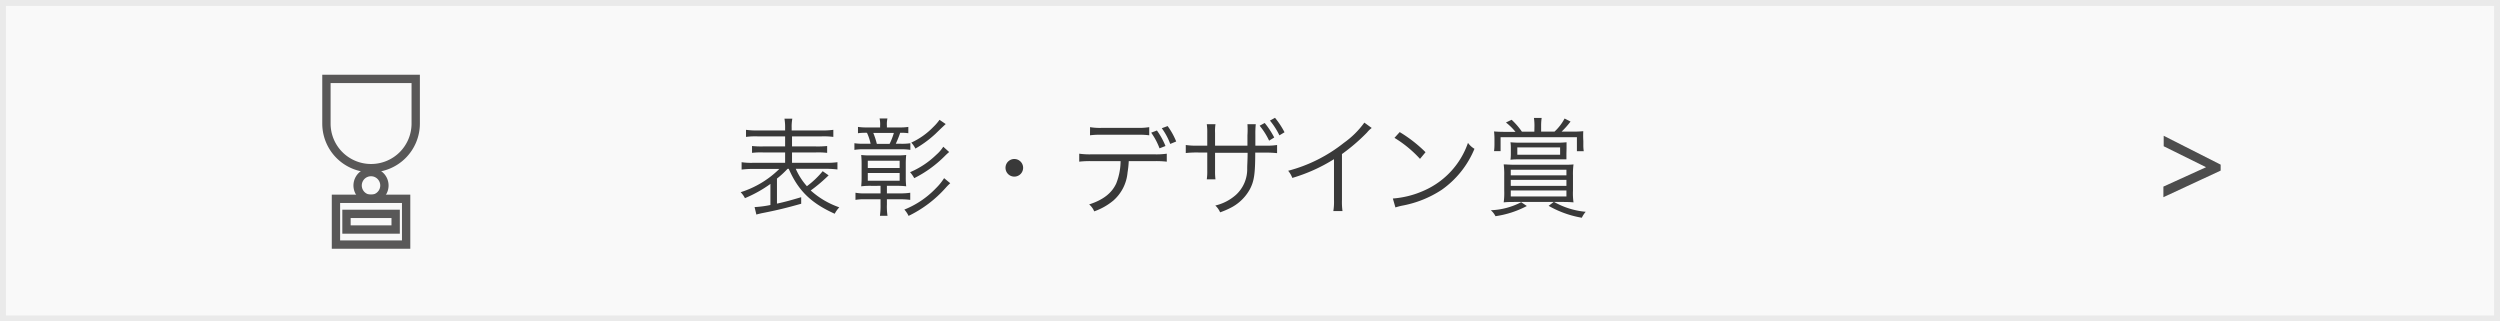<svg xmlns="http://www.w3.org/2000/svg" viewBox="0 0 420 54"><rect x="0" y="0" width="420" height="54" fill="#808080" stroke="none"/><defs><style>.a{fill:#f9f9f9;}.b{fill:#eaeaea;}.c{fill:#4d4d4d;}.d{fill:#393939;}.e{fill:none;stroke:#595858;stroke-miterlimit:10;stroke-width:1.4px;}</style></defs><title>kigyo08</title><rect class="a" x="0.5" y="0.5" width="419" height="53"/><path class="b" d="M419,1V53H1V1H419m1-1H0V54H420V0Z"/><path class="c" d="M363.45,33.13V31.35l7.17-3.26-7.12-3.52V22.81l9.57,4.85v1Z"/><path class="d" d="M129.43,30.9a21.38,21.38,0,0,1-4.28,2.39,4,4,0,0,0-.72-1,16.15,16.15,0,0,0,6.5-3.91h-4.34a15.65,15.65,0,0,0-2,.11V27.25a10.88,10.88,0,0,0,2,.1h5.31V25.61h-3.73a12.44,12.44,0,0,0-1.83.07V24.53a14.54,14.54,0,0,0,1.83.07h3.73V22.91h-4.66a11.92,11.92,0,0,0-1.91.09V21.81a13,13,0,0,0,1.94.11h4.63V21.5a8.49,8.49,0,0,0-.11-1.56h1.32A7.45,7.45,0,0,0,133,21.5v.42H138a13.64,13.64,0,0,0,2-.11V23a12.49,12.49,0,0,0-1.94-.09h-5V24.6h4a15.48,15.48,0,0,0,1.9-.07v1.15a13.44,13.44,0,0,0-1.9-.07h-4v1.74h5.63a13.06,13.06,0,0,0,2-.1v1.22a15.7,15.7,0,0,0-2-.11h-5a10.88,10.88,0,0,0,1.87,2.92,14.86,14.86,0,0,0,2.65-2.52l1,.7-.36.34A25.56,25.56,0,0,1,136.2,32,14,14,0,0,0,141,34.83a4.87,4.87,0,0,0-.77,1.08c-4-1.8-6.14-3.91-7.72-7.55h-.2A14.79,14.79,0,0,1,130.53,30v4.21c1.46-.32,2.23-.54,4.07-1.08v1.1c-2.34.66-4,1.08-6.68,1.6-.29.07-.61.14-.85.22l-.3-1.26a17.42,17.42,0,0,0,2.66-.35Z"/><path class="d" d="M151,21.41a9.33,9.33,0,0,0,1.6-.09v1.06a8.51,8.51,0,0,0-1.37-.07,16.49,16.49,0,0,1-.74,1.84h.79a9.26,9.26,0,0,0,1.66-.09v1.12a9.37,9.37,0,0,0-1.69-.1h-6.1a8.6,8.6,0,0,0-1.61.1V24.06a9.59,9.59,0,0,0,1.62.09h1.1a8.44,8.44,0,0,0-.61-1.84,9.8,9.8,0,0,0-1.51.07V21.32a9.92,9.92,0,0,0,1.65.09h2.07v-.29a4.45,4.45,0,0,0-.09-1.22h1.32a4.34,4.34,0,0,0-.09,1.22v.29Zm-4.67,9.81a12.78,12.78,0,0,0-1.65.08,13.62,13.62,0,0,0,.07-1.5V27.64a14.94,14.94,0,0,0-.07-1.6,13.26,13.26,0,0,0,1.65.07h4.29a14,14,0,0,0,1.62-.07,14.23,14.23,0,0,0-.07,1.57v2.1a13.68,13.68,0,0,0,.07,1.59,12.55,12.55,0,0,0-1.66-.08H149v1.27h2.21a11.09,11.09,0,0,0,1.71-.11v1.2a11.81,11.81,0,0,0-1.69-.1H149v.86a10.39,10.39,0,0,0,.1,1.91h-1.27a12.67,12.67,0,0,0,.1-1.91v-.86h-2.54a8.3,8.3,0,0,0-1.67.1v-1.2a8.16,8.16,0,0,0,1.67.11h2.54V31.22Zm-.54-3h5.35V27h-5.35Zm0,2.14h5.35V29.06h-5.35Zm3.66-6.19a10.66,10.66,0,0,0,.72-1.84h-3.46a12.59,12.59,0,0,1,.6,1.84Zm10.19,6.61a9.29,9.29,0,0,0-.76.77,20,20,0,0,1-6.24,4.72,4.1,4.1,0,0,0-.71-1.06,15.1,15.1,0,0,0,5.31-3.59,9.53,9.53,0,0,0,1.37-1.69Zm-.18-5.24a9.77,9.77,0,0,0-.76.7,19.56,19.56,0,0,1-5.11,3.69,5.1,5.1,0,0,0-.7-1A14.42,14.42,0,0,0,157.3,26a6.2,6.2,0,0,0,1.17-1.35Zm-.58-4.7c-.19.18-.61.56-1.73,1.65a18.26,18.26,0,0,1-3.36,2.47,4,4,0,0,0-.7-1,12.24,12.24,0,0,0,3.7-2.62,8.42,8.42,0,0,0,1.05-1.21Z"/><path class="d" d="M171.88,28.07a1.48,1.48,0,1,1-2.95,0,1.48,1.48,0,0,1,2.95,0Z"/><path class="d" d="M189.63,27.07a16.66,16.66,0,0,1-.2,1.9A7.09,7.09,0,0,1,187,33.73a10.52,10.52,0,0,1-3.17,1.78,3.12,3.12,0,0,0-.85-1.17c2.36-.76,3.82-1.91,4.56-3.55a10.46,10.46,0,0,0,.72-3.72h-4.88a15,15,0,0,0-2.07.09V25.82a12.92,12.92,0,0,0,2.09.11h10.53a12.92,12.92,0,0,0,2.09-.11v1.34a15.07,15.07,0,0,0-2.07-.09Zm-6.5-5.71a9.86,9.86,0,0,0,2.07.12H191a10.53,10.53,0,0,0,2.07-.12v1.37a13.27,13.27,0,0,0-2.05-.09h-5.85a13.27,13.27,0,0,0-2.05.09Zm11.23.56a12.15,12.15,0,0,1,1.44,2.61l-1,.39a11.18,11.18,0,0,0-1.4-2.63Zm1.8-.74a11.83,11.83,0,0,1,1.44,2.59l-1,.41a10.91,10.91,0,0,0-1.42-2.64Z"/><path class="d" d="M209.57,24.47V22.71a13.72,13.72,0,0,0,0-1.84h1.4a14.67,14.67,0,0,0-.07,1.71v1.89h1.55a11.86,11.86,0,0,0,2.1-.11v1.37a16.84,16.84,0,0,0-2.08-.09h-1.59c0,3.66-.21,4.81-.88,6.11a7.62,7.62,0,0,1-2.94,3,13.4,13.4,0,0,1-2.08.92,3.28,3.28,0,0,0-.81-1.14,8,8,0,0,0,3.43-1.76,5.84,5.84,0,0,0,1.93-4.5c0-.58.06-1.14.07-2.6h-5.47v3a10.64,10.64,0,0,0,.07,1.46h-1.46a9.29,9.29,0,0,0,.08-1.51v-3h-1.52a17.12,17.12,0,0,0-2.09.09V24.36a12,12,0,0,0,2.11.11h1.5V22.38a9.29,9.29,0,0,0-.08-1.51h1.46a7.92,7.92,0,0,0-.07,1.46v2.14Zm2.9-3.81a13.84,13.84,0,0,1,1.6,2.44l-.86.53a11.89,11.89,0,0,0-1.59-2.51Zm1.73-.87a13.76,13.76,0,0,1,1.6,2.43l-.86.52a11.93,11.93,0,0,0-1.59-2.48Z"/><path class="d" d="M230.45,21.5a4.32,4.32,0,0,0-.79.76,31.45,31.45,0,0,1-4.21,3.62v7.67a11.15,11.15,0,0,0,.09,1.91H224a9.45,9.45,0,0,0,.11-1.88V26.74a28,28,0,0,1-7,3.15,4.16,4.16,0,0,0-.7-1.2A25.36,25.36,0,0,0,225.77,24a14.72,14.72,0,0,0,3.44-3.4Z"/><path class="d" d="M234,33.35A15.63,15.63,0,0,0,239.27,32a13.59,13.59,0,0,0,7.35-8A3.53,3.53,0,0,0,247.71,25a15.74,15.74,0,0,1-5.49,6.88,18.07,18.07,0,0,1-6.71,2.68,10.6,10.6,0,0,0-1.08.29Zm1.15-11.16a22.88,22.88,0,0,1,4.34,3.38l-.93,1.12a19.63,19.63,0,0,0-4.29-3.53Z"/><path class="d" d="M256.51,34.61a16.17,16.17,0,0,1-5.27,1.71,3.31,3.31,0,0,0-.78-1,12,12,0,0,0,5.1-1.35Zm1.28-13.5a9.25,9.25,0,0,0-.09-1.3H259a8.75,8.75,0,0,0-.09,1.3v1h2.25a8.17,8.17,0,0,0,1.69-2.2l1,.51a13.32,13.32,0,0,1-1.5,1.69h1.82a18,18,0,0,0,1.82-.07A15.09,15.09,0,0,0,266,23.7v.7a6.24,6.24,0,0,0,.07,1h-1.15V23.05H252.1v2.34H251a8.71,8.71,0,0,0,.07-1.08v-.77a12.41,12.41,0,0,0-.07-1.46c.56.05,1,.07,2,.07h1.6A9.86,9.86,0,0,0,253,20.58l.95-.46a11.85,11.85,0,0,1,1.73,2h2.09Zm-5.08,8.37a12.61,12.61,0,0,0-.09-1.86c.56,0,.91.06,2.06.06h7.61c1.08,0,1.5,0,2.06-.06a12.16,12.16,0,0,0-.09,1.86V32a10.94,10.94,0,0,0,.09,2c-.62-.06-1.19-.07-1.89-.07h-7.89c-.74,0-1.33,0-1.95.07a11.69,11.69,0,0,0,.09-2Zm10.45-3.71c0,.4,0,.67,0,1-.48,0-.66,0-1.54,0h-6.36c-.5,0-.94,0-1.5.07a7.27,7.27,0,0,0,.06-1v-.94a6.2,6.2,0,0,0-.06-1,15.38,15.38,0,0,0,1.59.07h6.21a14.49,14.49,0,0,0,1.62-.07c0,.34,0,.61,0,1.06Zm-9.35,3.69h9.35v-.95h-9.35Zm0,1.76h9.35v-1h-9.35Zm0,1.79h9.35V32h-9.35Zm1.1-8.25V26h7.19V24.76Zm6.14,9.15a13.23,13.23,0,0,0,5.35,1.67,4.14,4.14,0,0,0-.65,1,16.92,16.92,0,0,1-5.58-2Z"/><path class="e" d="M62.34,28.25h0a7.49,7.49,0,0,1-7.5-7.49v-7.5h15v7.5A7.49,7.49,0,0,1,62.34,28.25Z"/><rect class="e" x="56.44" y="33.4" width="11.79" height="7.69"/><rect class="e" x="58.21" y="35.93" width="8.26" height="2.63"/><path class="e" d="M64.58,31.16a2.25,2.25,0,1,1-2.24-2.25A2.25,2.25,0,0,1,64.58,31.16Z"/></svg>